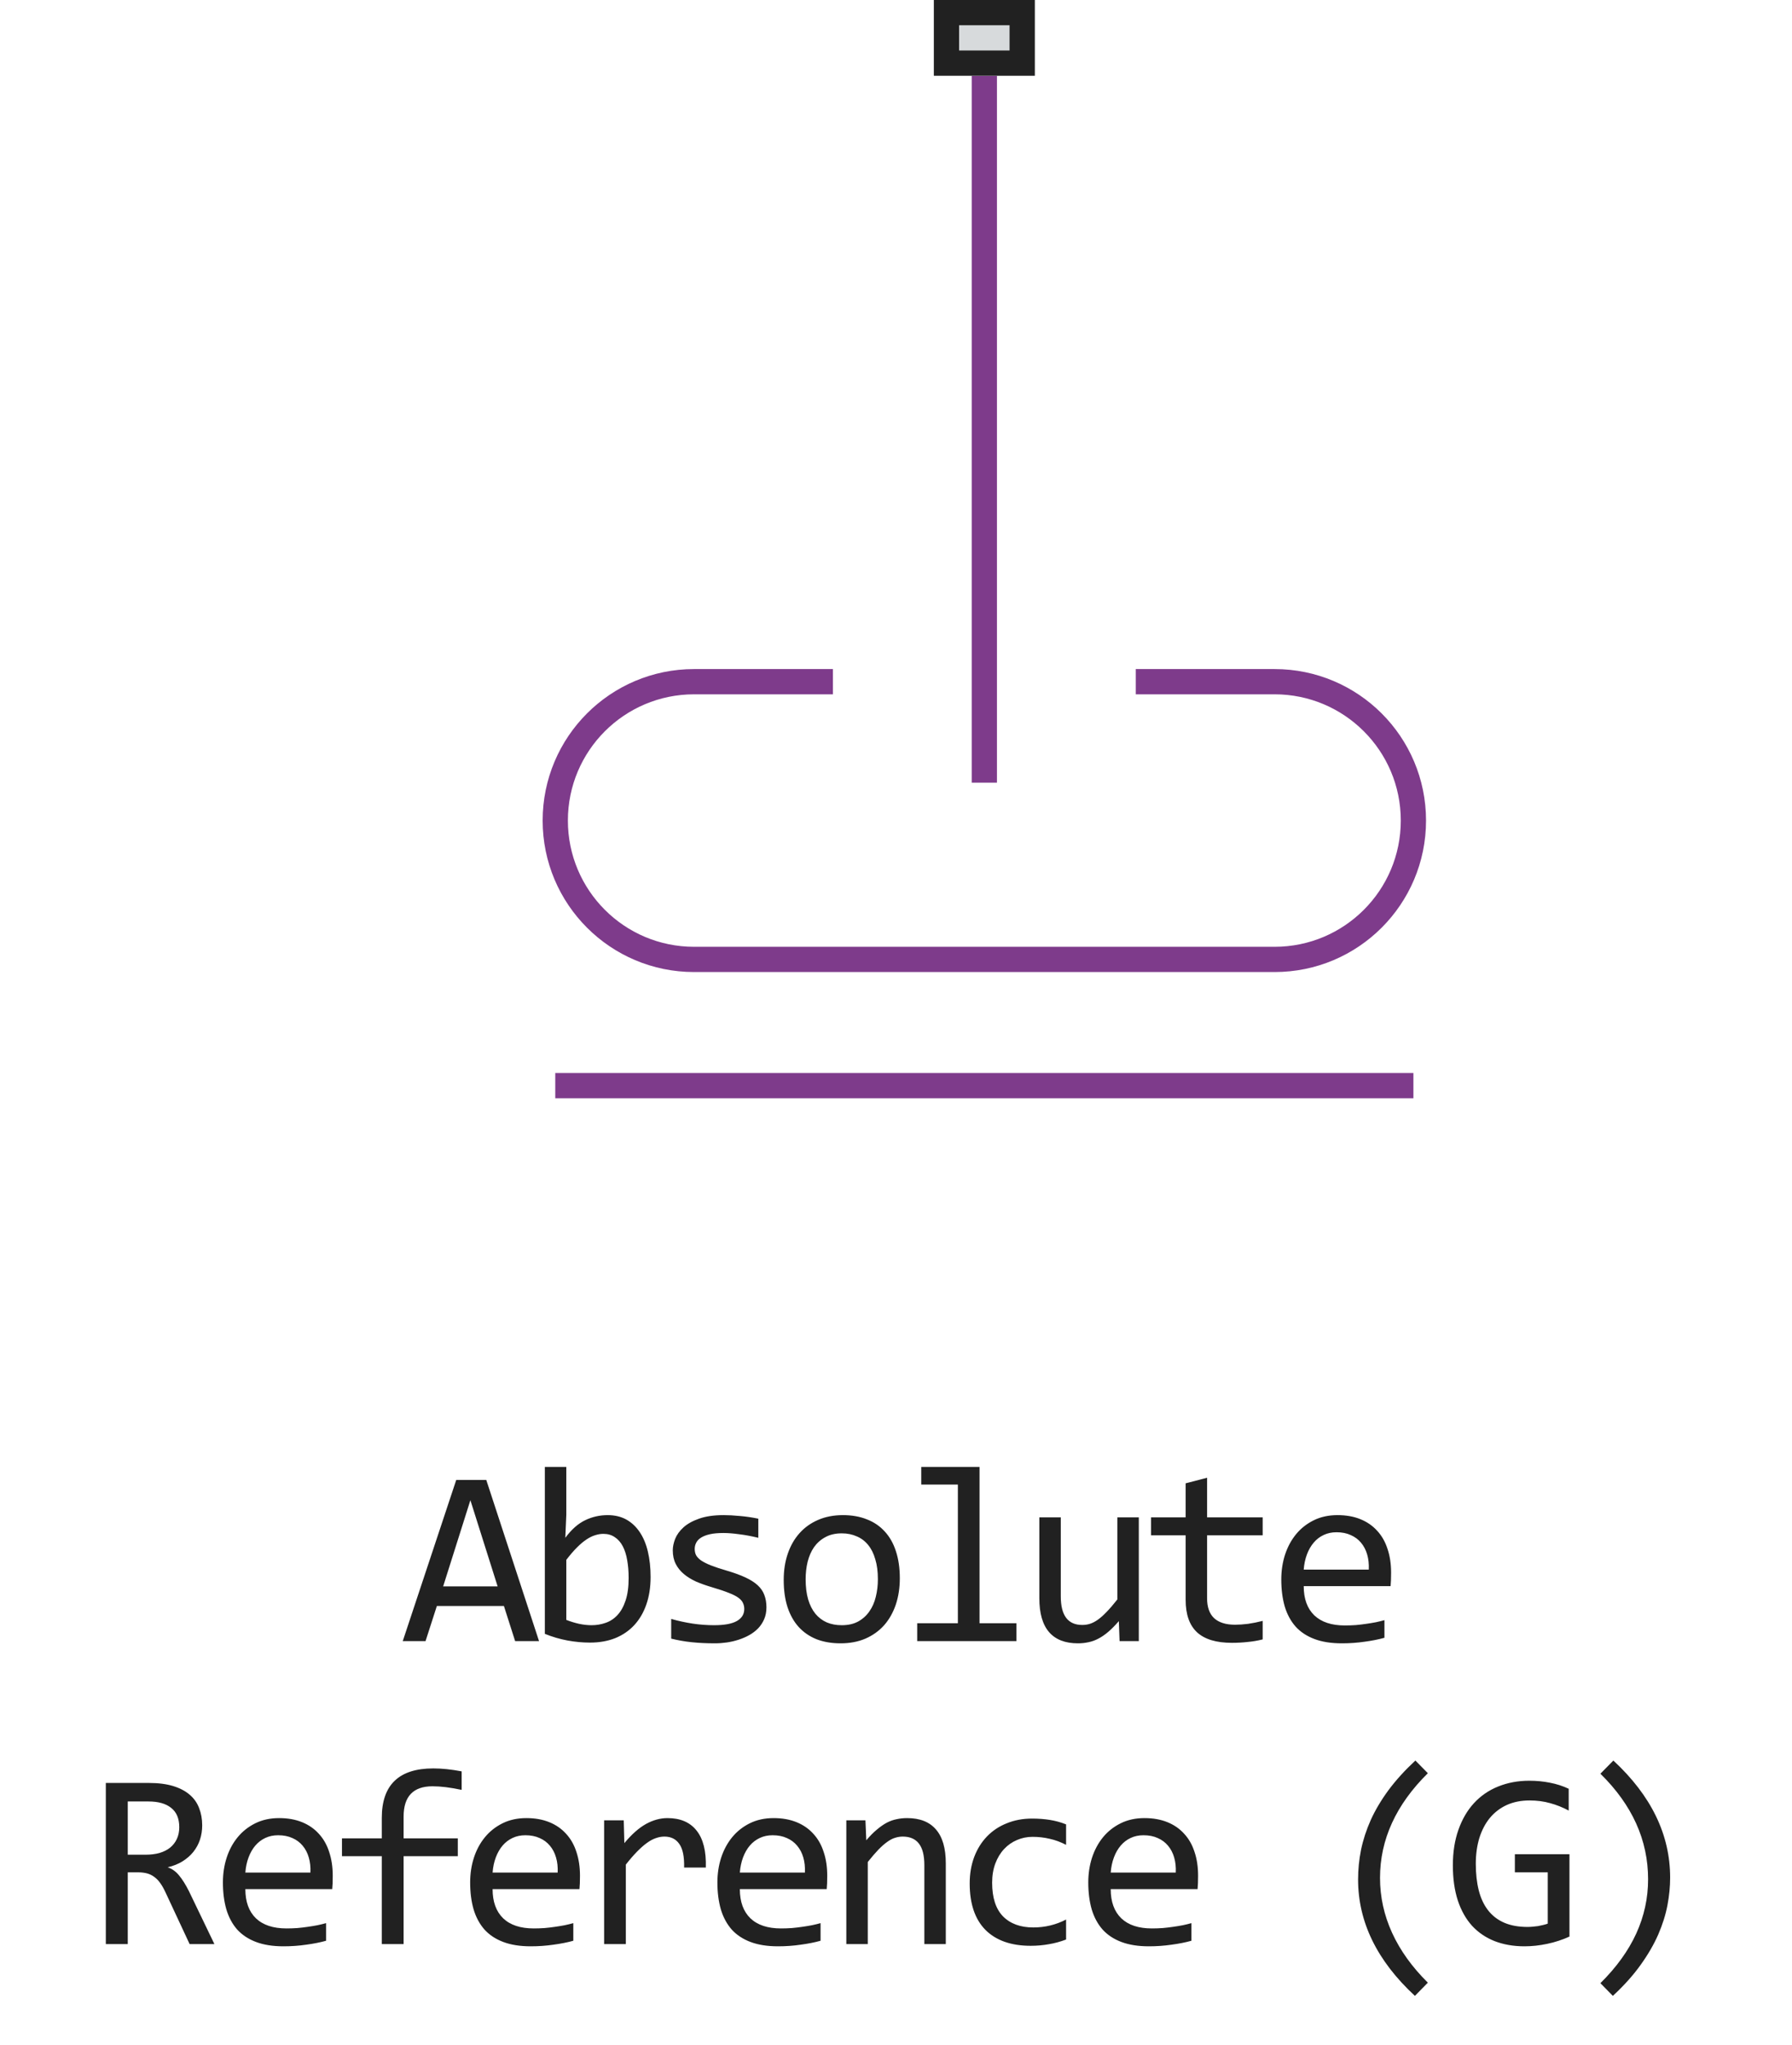 <svg width="71" height="81" viewBox="0 0 71 81" fill="none" xmlns="http://www.w3.org/2000/svg">
<path d="M21.357 65H20.41L19.965 63.608H17.309L16.86 65H15.957L18.076 58.618H19.267L21.357 65ZM19.716 62.832L18.637 59.419L17.558 62.832H19.716ZM25.777 62.461C25.777 62.868 25.72 63.232 25.606 63.555C25.495 63.874 25.335 64.145 25.127 64.37C24.922 64.591 24.671 64.762 24.375 64.883C24.079 65 23.745 65.059 23.374 65.059C23.084 65.059 22.788 65.031 22.485 64.976C22.183 64.92 21.883 64.832 21.587 64.712V58.101H22.437V60L22.398 60.908C22.642 60.579 22.902 60.348 23.179 60.215C23.459 60.078 23.758 60.01 24.077 60.01C24.357 60.01 24.603 60.068 24.815 60.185C25.026 60.303 25.204 60.469 25.347 60.684C25.49 60.895 25.598 61.152 25.669 61.455C25.741 61.755 25.777 62.09 25.777 62.461ZM24.907 62.5C24.907 62.243 24.888 62.007 24.849 61.792C24.813 61.577 24.754 61.393 24.673 61.24C24.592 61.087 24.488 60.968 24.36 60.884C24.234 60.796 24.082 60.752 23.906 60.752C23.799 60.752 23.69 60.77 23.579 60.806C23.469 60.838 23.353 60.895 23.233 60.977C23.115 61.055 22.99 61.16 22.857 61.294C22.726 61.424 22.587 61.587 22.437 61.782V64.16C22.603 64.225 22.772 64.277 22.945 64.316C23.117 64.352 23.281 64.37 23.438 64.37C23.633 64.37 23.819 64.339 23.994 64.277C24.173 64.216 24.33 64.113 24.463 63.97C24.6 63.823 24.707 63.631 24.785 63.394C24.867 63.153 24.907 62.855 24.907 62.5ZM30.367 63.662C30.367 63.835 30.338 63.989 30.279 64.126C30.221 64.263 30.141 64.385 30.04 64.492C29.939 64.596 29.822 64.686 29.688 64.761C29.555 64.836 29.412 64.897 29.259 64.946C29.109 64.995 28.954 65.031 28.795 65.054C28.635 65.076 28.479 65.088 28.326 65.088C27.994 65.088 27.688 65.073 27.408 65.044C27.131 65.015 26.86 64.967 26.593 64.902V64.121C26.879 64.203 27.164 64.264 27.447 64.307C27.73 64.349 28.012 64.37 28.292 64.37C28.699 64.37 29 64.315 29.195 64.204C29.39 64.093 29.488 63.935 29.488 63.73C29.488 63.643 29.472 63.565 29.439 63.496C29.41 63.425 29.355 63.358 29.273 63.296C29.192 63.231 29.065 63.164 28.892 63.096C28.723 63.027 28.49 62.949 28.194 62.861C27.973 62.796 27.768 62.723 27.579 62.642C27.393 62.557 27.232 62.458 27.096 62.344C26.959 62.23 26.851 62.096 26.773 61.943C26.695 61.79 26.656 61.61 26.656 61.401C26.656 61.265 26.687 61.115 26.749 60.952C26.814 60.789 26.923 60.638 27.076 60.498C27.229 60.358 27.436 60.242 27.696 60.151C27.956 60.057 28.282 60.01 28.673 60.01C28.865 60.01 29.078 60.021 29.312 60.044C29.547 60.063 29.791 60.099 30.045 60.151V60.908C29.778 60.843 29.524 60.796 29.283 60.767C29.045 60.734 28.839 60.718 28.663 60.718C28.451 60.718 28.272 60.734 28.126 60.767C27.983 60.799 27.865 60.845 27.774 60.903C27.686 60.959 27.623 61.025 27.584 61.103C27.545 61.178 27.525 61.26 27.525 61.348C27.525 61.435 27.541 61.515 27.574 61.587C27.61 61.658 27.673 61.728 27.765 61.797C27.859 61.862 27.989 61.929 28.155 61.997C28.321 62.062 28.538 62.134 28.805 62.212C29.094 62.297 29.338 62.386 29.537 62.48C29.735 62.572 29.897 62.674 30.02 62.788C30.144 62.902 30.232 63.031 30.284 63.174C30.339 63.317 30.367 63.48 30.367 63.662ZM35.651 62.51C35.651 62.891 35.597 63.241 35.49 63.56C35.382 63.875 35.228 64.147 35.026 64.375C34.824 64.6 34.578 64.775 34.288 64.902C33.999 65.026 33.67 65.088 33.302 65.088C32.951 65.088 32.635 65.034 32.355 64.927C32.078 64.816 31.842 64.655 31.647 64.443C31.455 64.232 31.307 63.97 31.203 63.657C31.102 63.345 31.051 62.985 31.051 62.578C31.051 62.197 31.105 61.851 31.212 61.538C31.32 61.222 31.474 60.952 31.676 60.727C31.878 60.5 32.124 60.324 32.413 60.2C32.703 60.073 33.032 60.01 33.4 60.01C33.751 60.01 34.066 60.065 34.342 60.176C34.622 60.283 34.858 60.443 35.05 60.654C35.245 60.863 35.394 61.123 35.495 61.435C35.599 61.748 35.651 62.106 35.651 62.51ZM34.782 62.549C34.782 62.246 34.748 61.982 34.679 61.758C34.614 61.53 34.52 61.341 34.396 61.191C34.272 61.038 34.121 60.925 33.942 60.85C33.766 60.772 33.569 60.732 33.351 60.732C33.097 60.732 32.879 60.783 32.697 60.884C32.518 60.981 32.37 61.113 32.252 61.279C32.138 61.445 32.054 61.639 31.998 61.86C31.946 62.078 31.92 62.308 31.92 62.549C31.92 62.852 31.953 63.117 32.018 63.345C32.086 63.573 32.182 63.763 32.306 63.916C32.43 64.066 32.58 64.18 32.755 64.258C32.931 64.333 33.13 64.37 33.351 64.37C33.605 64.37 33.821 64.321 34 64.224C34.183 64.123 34.331 63.989 34.445 63.823C34.562 63.657 34.647 63.465 34.699 63.247C34.754 63.026 34.782 62.793 34.782 62.549ZM37.951 58.799H36.501V58.101H38.81V64.292H40.27V65H36.34V64.292H37.951V58.799ZM45.12 65H44.358L44.329 64.209C44.182 64.378 44.042 64.52 43.909 64.634C43.779 64.745 43.648 64.834 43.518 64.902C43.388 64.971 43.256 65.018 43.123 65.044C42.992 65.073 42.854 65.088 42.708 65.088C42.203 65.088 41.822 64.94 41.565 64.644C41.308 64.347 41.179 63.9 41.179 63.301V60.098H42.029V63.232C42.029 63.984 42.312 64.36 42.879 64.36C42.983 64.36 43.084 64.346 43.181 64.316C43.282 64.284 43.386 64.23 43.494 64.155C43.604 64.077 43.722 63.973 43.845 63.843C43.972 63.713 44.114 63.548 44.27 63.35V60.098H45.12V65ZM50.028 64.932C49.836 64.981 49.637 65.015 49.432 65.034C49.227 65.057 49.018 65.068 48.807 65.068C48.192 65.068 47.733 64.93 47.43 64.653C47.127 64.373 46.976 63.945 46.976 63.369V60.81H45.604V60.098H46.976V58.75L47.825 58.53V60.098H50.028V60.81H47.825V63.301C47.825 63.652 47.918 63.916 48.104 64.092C48.292 64.264 48.569 64.351 48.934 64.351C49.09 64.351 49.261 64.339 49.447 64.316C49.632 64.29 49.826 64.251 50.028 64.199V64.932ZM55.116 62.29C55.116 62.41 55.114 62.511 55.111 62.593C55.108 62.674 55.103 62.751 55.096 62.822H51.654C51.654 63.324 51.794 63.709 52.074 63.98C52.354 64.246 52.758 64.38 53.285 64.38C53.428 64.38 53.571 64.375 53.715 64.365C53.858 64.352 53.996 64.336 54.13 64.316C54.263 64.297 54.39 64.276 54.511 64.253C54.634 64.227 54.748 64.199 54.852 64.17V64.868C54.621 64.933 54.359 64.985 54.066 65.024C53.776 65.067 53.475 65.088 53.163 65.088C52.743 65.088 52.382 65.031 52.079 64.917C51.776 64.803 51.527 64.639 51.332 64.424C51.14 64.206 50.996 63.94 50.902 63.628C50.811 63.312 50.765 62.956 50.765 62.559C50.765 62.214 50.814 61.888 50.912 61.582C51.013 61.273 51.158 61.003 51.346 60.772C51.538 60.537 51.773 60.352 52.05 60.215C52.326 60.078 52.64 60.01 52.992 60.01C53.334 60.01 53.636 60.063 53.9 60.171C54.164 60.278 54.385 60.431 54.564 60.63C54.746 60.825 54.883 61.065 54.974 61.348C55.069 61.628 55.116 61.942 55.116 62.29ZM54.232 62.168C54.242 61.95 54.221 61.751 54.169 61.572C54.117 61.39 54.035 61.234 53.925 61.103C53.817 60.973 53.682 60.872 53.519 60.801C53.357 60.726 53.168 60.688 52.953 60.688C52.767 60.688 52.598 60.724 52.445 60.796C52.292 60.867 52.16 60.968 52.05 61.099C51.939 61.229 51.849 61.385 51.781 61.567C51.713 61.75 51.67 61.95 51.654 62.168H54.232ZM8.495 77H7.513L6.561 74.959C6.489 74.803 6.416 74.674 6.341 74.573C6.266 74.469 6.185 74.388 6.097 74.329C6.012 74.267 5.918 74.223 5.814 74.197C5.713 74.171 5.599 74.158 5.472 74.158H5.062V77H4.193V70.618H5.902C6.273 70.618 6.592 70.659 6.859 70.74C7.126 70.822 7.344 70.936 7.513 71.082C7.686 71.228 7.811 71.406 7.889 71.614C7.97 71.819 8.011 72.047 8.011 72.298C8.011 72.496 7.982 72.685 7.923 72.864C7.865 73.04 7.777 73.201 7.66 73.348C7.546 73.491 7.402 73.616 7.23 73.724C7.061 73.828 6.865 73.906 6.644 73.958C6.823 74.02 6.974 74.129 7.098 74.285C7.225 74.438 7.354 74.643 7.484 74.9L8.495 77ZM7.103 72.371C7.103 72.029 6.996 71.774 6.781 71.605C6.569 71.435 6.27 71.351 5.882 71.351H5.062V73.46H5.765C5.97 73.46 6.154 73.437 6.317 73.392C6.483 73.343 6.623 73.273 6.737 73.182C6.854 73.087 6.943 72.973 7.005 72.84C7.07 72.703 7.103 72.547 7.103 72.371ZM13.183 74.29C13.183 74.41 13.181 74.511 13.178 74.593C13.175 74.674 13.17 74.751 13.163 74.822H9.721C9.721 75.324 9.861 75.709 10.141 75.98C10.421 76.246 10.824 76.38 11.352 76.38C11.495 76.38 11.638 76.375 11.781 76.365C11.925 76.352 12.063 76.336 12.196 76.316C12.33 76.297 12.457 76.276 12.577 76.253C12.701 76.227 12.815 76.199 12.919 76.17V76.868C12.688 76.933 12.426 76.985 12.133 77.024C11.843 77.067 11.542 77.088 11.229 77.088C10.81 77.088 10.448 77.031 10.146 76.917C9.843 76.803 9.594 76.639 9.398 76.424C9.206 76.206 9.063 75.94 8.969 75.628C8.878 75.312 8.832 74.956 8.832 74.559C8.832 74.213 8.881 73.888 8.979 73.582C9.079 73.273 9.224 73.003 9.413 72.772C9.605 72.537 9.84 72.352 10.116 72.215C10.393 72.078 10.707 72.01 11.059 72.01C11.4 72.01 11.703 72.064 11.967 72.171C12.23 72.278 12.452 72.431 12.631 72.63C12.813 72.825 12.95 73.064 13.041 73.348C13.135 73.628 13.183 73.942 13.183 74.29ZM12.299 74.168C12.309 73.95 12.287 73.751 12.235 73.572C12.183 73.39 12.102 73.234 11.991 73.103C11.884 72.973 11.749 72.872 11.586 72.801C11.423 72.726 11.234 72.689 11.02 72.689C10.834 72.689 10.665 72.724 10.512 72.796C10.359 72.868 10.227 72.968 10.116 73.099C10.005 73.229 9.916 73.385 9.848 73.567C9.779 73.75 9.737 73.95 9.721 74.168H12.299ZM18.291 70.892C17.845 70.797 17.46 70.75 17.138 70.75C16.373 70.75 15.991 71.15 15.991 71.951V72.811H18.139V73.519H15.991V77H15.127V73.519H13.549V72.811H15.127V72C15.127 70.695 15.807 70.042 17.168 70.042C17.506 70.042 17.881 70.081 18.291 70.159V70.892ZM22.979 74.29C22.979 74.41 22.977 74.511 22.974 74.593C22.971 74.674 22.966 74.751 22.959 74.822H19.517C19.517 75.324 19.657 75.709 19.937 75.98C20.217 76.246 20.62 76.38 21.148 76.38C21.291 76.38 21.434 76.375 21.577 76.365C21.721 76.352 21.859 76.336 21.992 76.316C22.126 76.297 22.253 76.276 22.373 76.253C22.497 76.227 22.611 76.199 22.715 76.17V76.868C22.484 76.933 22.222 76.985 21.929 77.024C21.639 77.067 21.338 77.088 21.026 77.088C20.606 77.088 20.244 77.031 19.942 76.917C19.639 76.803 19.39 76.639 19.195 76.424C19.003 76.206 18.859 75.94 18.765 75.628C18.674 75.312 18.628 74.956 18.628 74.559C18.628 74.213 18.677 73.888 18.775 73.582C18.875 73.273 19.02 73.003 19.209 72.772C19.401 72.537 19.636 72.352 19.912 72.215C20.189 72.078 20.503 72.01 20.855 72.01C21.197 72.01 21.499 72.064 21.763 72.171C22.027 72.278 22.248 72.431 22.427 72.63C22.609 72.825 22.746 73.064 22.837 73.348C22.931 73.628 22.979 73.942 22.979 74.29ZM22.095 74.168C22.105 73.95 22.084 73.751 22.031 73.572C21.979 73.39 21.898 73.234 21.787 73.103C21.68 72.973 21.545 72.872 21.382 72.801C21.219 72.726 21.03 72.689 20.816 72.689C20.63 72.689 20.461 72.724 20.308 72.796C20.155 72.868 20.023 72.968 19.912 73.099C19.802 73.229 19.712 73.385 19.644 73.567C19.575 73.75 19.533 73.95 19.517 74.168H22.095ZM23.936 72.098H24.713L24.737 73.001C25.027 72.653 25.312 72.4 25.592 72.244C25.875 72.088 26.16 72.01 26.446 72.01C26.954 72.01 27.338 72.174 27.598 72.503C27.862 72.832 27.984 73.32 27.965 73.968H27.105C27.115 73.538 27.052 73.227 26.915 73.035C26.781 72.84 26.584 72.742 26.324 72.742C26.21 72.742 26.095 72.763 25.977 72.806C25.863 72.845 25.745 72.91 25.621 73.001C25.5 73.089 25.372 73.203 25.235 73.343C25.098 73.483 24.952 73.652 24.796 73.851V77H23.936V72.098ZM32.775 74.29C32.775 74.41 32.773 74.511 32.77 74.593C32.767 74.674 32.762 74.751 32.755 74.822H29.313C29.313 75.324 29.453 75.709 29.733 75.98C30.013 76.246 30.416 76.38 30.944 76.38C31.087 76.38 31.23 76.375 31.373 76.365C31.517 76.352 31.655 76.336 31.788 76.316C31.922 76.297 32.049 76.276 32.169 76.253C32.293 76.227 32.407 76.199 32.511 76.17V76.868C32.28 76.933 32.018 76.985 31.725 77.024C31.435 77.067 31.134 77.088 30.822 77.088C30.402 77.088 30.04 77.031 29.738 76.917C29.435 76.803 29.186 76.639 28.991 76.424C28.799 76.206 28.655 75.94 28.561 75.628C28.47 75.312 28.424 74.956 28.424 74.559C28.424 74.213 28.473 73.888 28.571 73.582C28.672 73.273 28.817 73.003 29.005 72.772C29.197 72.537 29.432 72.352 29.708 72.215C29.985 72.078 30.299 72.01 30.651 72.01C30.993 72.01 31.295 72.064 31.559 72.171C31.823 72.278 32.044 72.431 32.223 72.63C32.405 72.825 32.542 73.064 32.633 73.348C32.728 73.628 32.775 73.942 32.775 74.29ZM31.891 74.168C31.901 73.95 31.88 73.751 31.828 73.572C31.776 73.39 31.694 73.234 31.583 73.103C31.476 72.973 31.341 72.872 31.178 72.801C31.015 72.726 30.827 72.689 30.612 72.689C30.426 72.689 30.257 72.724 30.104 72.796C29.951 72.868 29.819 72.968 29.708 73.099C29.598 73.229 29.508 73.385 29.44 73.567C29.372 73.75 29.329 73.95 29.313 74.168H31.891ZM33.532 72.098H34.289L34.323 72.889C34.467 72.719 34.605 72.579 34.738 72.469C34.872 72.355 35.002 72.264 35.129 72.195C35.259 72.127 35.391 72.08 35.524 72.054C35.658 72.024 35.796 72.01 35.94 72.01C36.444 72.01 36.825 72.159 37.082 72.459C37.342 72.755 37.473 73.203 37.473 73.802V77H36.623V73.87C36.623 73.486 36.551 73.203 36.408 73.02C36.265 72.835 36.052 72.742 35.769 72.742C35.664 72.742 35.562 72.758 35.461 72.791C35.363 72.82 35.261 72.874 35.153 72.952C35.046 73.027 34.929 73.13 34.802 73.26C34.678 73.39 34.538 73.553 34.382 73.748V77H33.532V72.098ZM42.239 76.819C42.017 76.904 41.79 76.966 41.555 77.005C41.324 77.047 41.085 77.068 40.837 77.068C40.063 77.068 39.465 76.858 39.045 76.439C38.629 76.019 38.42 75.405 38.42 74.598C38.42 74.21 38.481 73.859 38.601 73.543C38.722 73.227 38.891 72.957 39.109 72.732C39.327 72.508 39.587 72.335 39.89 72.215C40.193 72.091 40.527 72.029 40.891 72.029C41.145 72.029 41.383 72.047 41.604 72.083C41.825 72.119 42.037 72.177 42.239 72.259V73.069C42.027 72.959 41.811 72.879 41.59 72.83C41.371 72.778 41.145 72.752 40.911 72.752C40.693 72.752 40.486 72.794 40.291 72.879C40.099 72.96 39.929 73.079 39.783 73.235C39.636 73.392 39.521 73.582 39.436 73.807C39.352 74.031 39.309 74.285 39.309 74.568C39.309 75.161 39.452 75.605 39.739 75.901C40.029 76.194 40.429 76.341 40.94 76.341C41.171 76.341 41.394 76.315 41.609 76.263C41.827 76.211 42.037 76.132 42.239 76.028V76.819ZM47.469 74.29C47.469 74.41 47.467 74.511 47.464 74.593C47.461 74.674 47.456 74.751 47.449 74.822H44.007C44.007 75.324 44.147 75.709 44.427 75.98C44.707 76.246 45.111 76.38 45.638 76.38C45.781 76.38 45.924 76.375 46.068 76.365C46.211 76.352 46.349 76.336 46.483 76.316C46.616 76.297 46.743 76.276 46.864 76.253C46.987 76.227 47.101 76.199 47.205 76.17V76.868C46.974 76.933 46.712 76.985 46.419 77.024C46.129 77.067 45.828 77.088 45.516 77.088C45.096 77.088 44.735 77.031 44.432 76.917C44.129 76.803 43.88 76.639 43.685 76.424C43.493 76.206 43.349 75.94 43.255 75.628C43.164 75.312 43.118 74.956 43.118 74.559C43.118 74.213 43.167 73.888 43.265 73.582C43.366 73.273 43.511 73.003 43.699 72.772C43.892 72.537 44.126 72.352 44.403 72.215C44.679 72.078 44.993 72.01 45.345 72.01C45.687 72.01 45.989 72.064 46.253 72.171C46.517 72.278 46.738 72.431 46.917 72.63C47.099 72.825 47.236 73.064 47.327 73.348C47.422 73.628 47.469 73.942 47.469 74.29ZM46.585 74.168C46.595 73.95 46.574 73.751 46.522 73.572C46.47 73.39 46.388 73.234 46.278 73.103C46.17 72.973 46.035 72.872 45.872 72.801C45.709 72.726 45.521 72.689 45.306 72.689C45.12 72.689 44.951 72.724 44.798 72.796C44.645 72.868 44.513 72.968 44.403 73.099C44.292 73.229 44.202 73.385 44.134 73.567C44.066 73.75 44.023 73.95 44.007 74.168H46.585ZM56.059 79.051C54.558 77.661 53.808 76.124 53.808 74.441C53.808 74.047 53.847 73.655 53.925 73.265C54.007 72.871 54.135 72.477 54.311 72.083C54.49 71.689 54.724 71.295 55.014 70.901C55.307 70.507 55.662 70.117 56.078 69.73L56.572 70.232C55.309 71.479 54.677 72.861 54.677 74.378C54.677 75.133 54.837 75.859 55.156 76.556C55.475 77.252 55.947 77.91 56.572 78.528L56.059 79.051ZM62.153 71.712C61.916 71.585 61.672 71.487 61.421 71.419C61.17 71.347 60.897 71.311 60.601 71.311C60.262 71.311 59.961 71.372 59.697 71.492C59.434 71.613 59.211 71.784 59.028 72.005C58.849 72.223 58.711 72.487 58.613 72.796C58.519 73.105 58.472 73.447 58.472 73.821C58.472 74.212 58.511 74.562 58.589 74.871C58.667 75.18 58.789 75.442 58.955 75.657C59.121 75.872 59.333 76.037 59.59 76.15C59.85 76.264 60.161 76.321 60.523 76.321C60.584 76.321 60.651 76.318 60.723 76.311C60.794 76.305 60.866 76.297 60.938 76.287C61.009 76.274 61.078 76.259 61.143 76.243C61.211 76.227 61.271 76.209 61.323 76.189V74.158H60.02V73.44H62.183V76.702C62.049 76.764 61.908 76.819 61.758 76.868C61.611 76.917 61.46 76.958 61.304 76.99C61.151 77.023 60.998 77.047 60.845 77.064C60.692 77.08 60.544 77.088 60.4 77.088C59.964 77.088 59.57 77.019 59.219 76.883C58.87 76.746 58.573 76.544 58.325 76.277C58.081 76.007 57.892 75.672 57.759 75.272C57.629 74.871 57.563 74.407 57.563 73.88C57.563 73.356 57.637 72.887 57.783 72.474C57.93 72.057 58.135 71.705 58.398 71.419C58.665 71.129 58.984 70.909 59.355 70.76C59.73 70.607 60.142 70.53 60.591 70.53C60.877 70.53 61.149 70.556 61.406 70.608C61.667 70.657 61.916 70.737 62.153 70.848V71.712ZM63.922 69.73C65.422 71.12 66.172 72.666 66.172 74.368C66.172 74.72 66.137 75.084 66.065 75.462C65.993 75.84 65.871 76.227 65.699 76.624C65.526 77.018 65.294 77.418 65.001 77.825C64.711 78.232 64.345 78.641 63.902 79.051L63.409 78.548C64.044 77.92 64.517 77.264 64.83 76.58C65.142 75.897 65.298 75.18 65.298 74.432C65.298 72.882 64.669 71.489 63.409 70.252L63.922 69.73Z" fill="#212121"/>
<path d="M22 43H56" stroke="#7E3B8B" stroke-linejoin="round"/>
<path d="M39 3V31" stroke="#7E3B8B" stroke-linejoin="round"/>
<path d="M33 27H27.5C24.462 27 22 29.462 22 32.5V32.5C22 35.538 24.462 38 27.5 38H50.5C53.538 38 56 35.538 56 32.5V32.5C56 29.462 53.538 27 50.5 27H45" stroke="#7E3B8B" stroke-linejoin="round"/>
<path d="M37 3V0H41V3H37Z" fill="#D7DADC"/>
<path fill-rule="evenodd" clip-rule="evenodd" d="M38 1V2H40V1H38ZM37 3H41V0H37V3Z" fill="#212121"/>
</svg>
